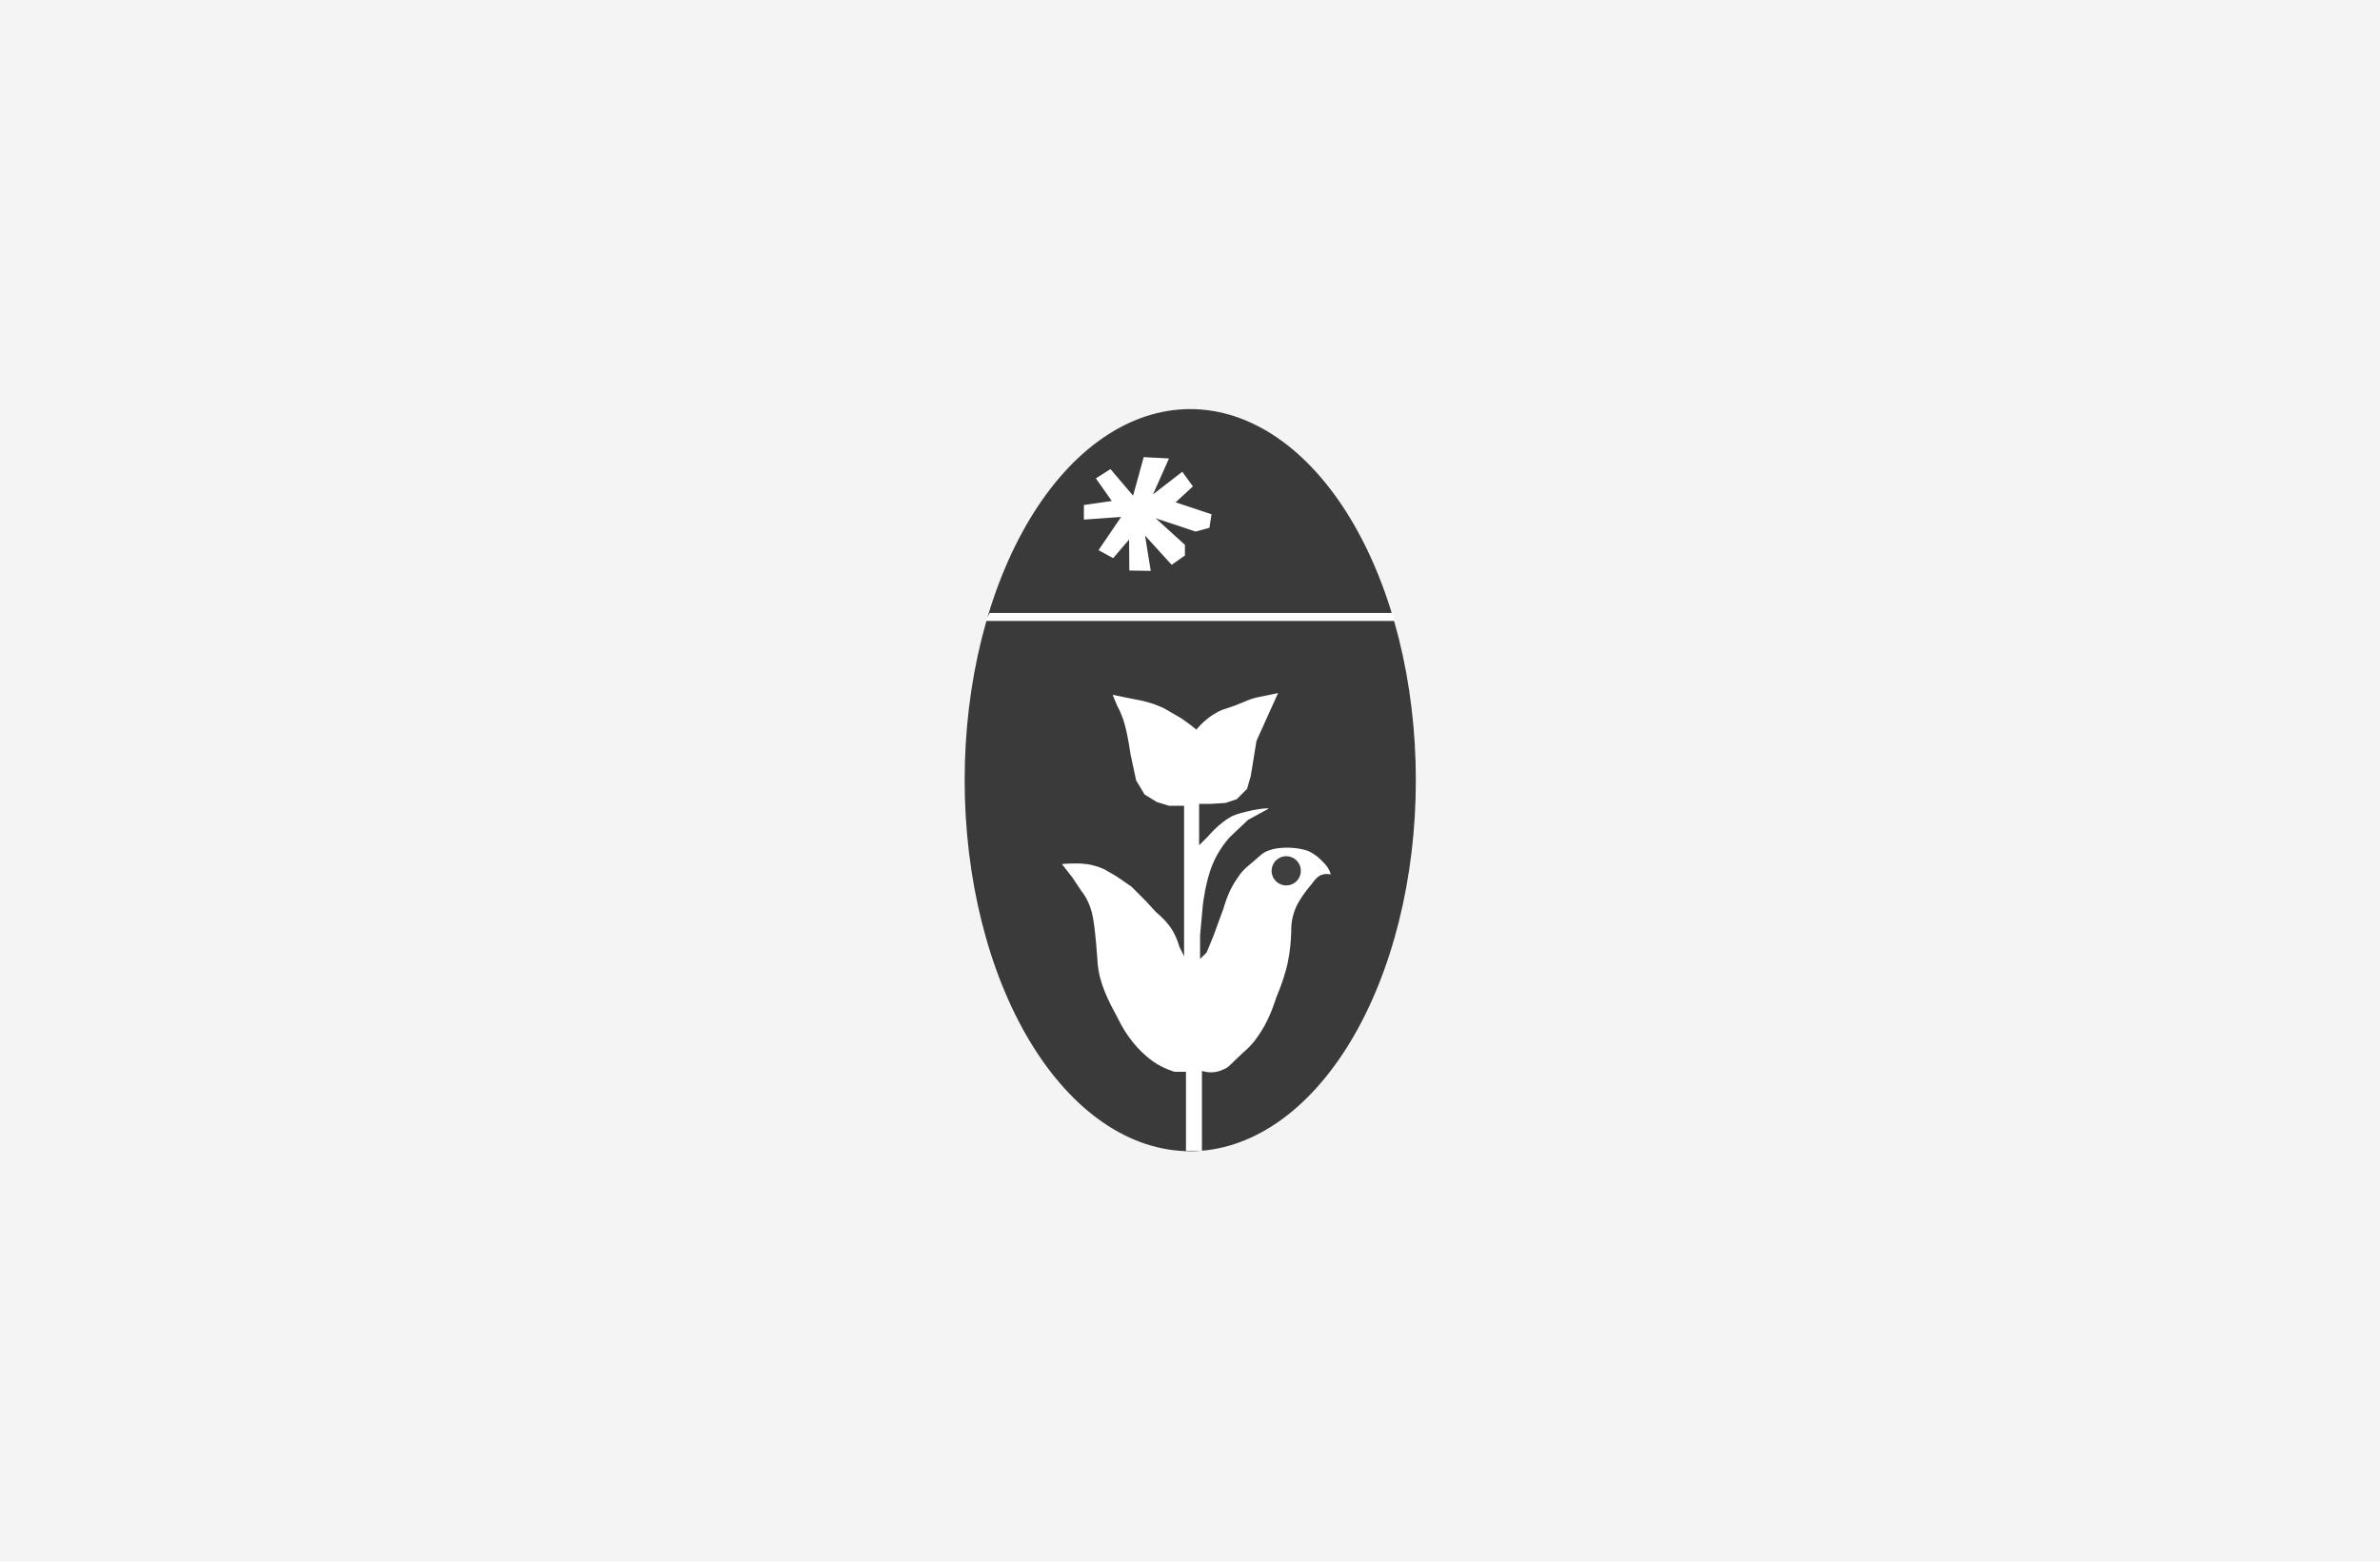 <svg width="640" height="420" viewBox="0 0 640 420" fill="none" xmlns="http://www.w3.org/2000/svg">
<rect width="640" height="420" fill="#F4F4F4"/>
<g style="mix-blend-mode:luminosity" clip-path="url(#clip0_1_232)">
<path fill-rule="evenodd" clip-rule="evenodd" d="M379.634 209.821C379.636 222.782 378.097 235.616 375.104 247.59C372.111 259.565 367.724 270.446 362.192 279.612C356.661 288.777 350.094 296.048 342.866 301.008C335.638 305.969 327.891 308.522 320.068 308.522C312.244 308.522 304.497 305.969 297.269 301.008C290.042 296.048 283.474 288.777 277.943 279.612C272.412 270.446 268.024 259.565 265.032 247.59C262.039 235.616 260.5 222.782 260.501 209.821C260.5 196.861 262.039 184.027 265.032 172.052C268.024 160.077 272.412 149.196 277.943 140.031C283.474 130.865 290.042 123.594 297.269 118.634C304.497 113.674 312.244 111.12 320.068 111.12C327.891 111.12 335.638 113.674 342.866 118.634C350.094 123.594 356.661 130.865 362.192 140.031C367.724 149.196 372.111 160.077 375.104 172.052C378.097 184.027 379.636 196.861 379.634 209.821Z" fill="#3A3A3A" stroke="#3A3A3A" stroke-width="2.19" stroke-linejoin="round"/>
<path fill-rule="evenodd" clip-rule="evenodd" d="M307.554 122.942L314.347 123.3L310.057 132.953L317.923 126.875L320.783 130.808L316.135 135.098L325.788 138.316L325.221 141.953L321.498 142.964L310.772 139.389L318.638 146.539V149.399L315.063 151.902L307.912 144.036L309.447 153.541L303.683 153.437L303.622 145.109L299.331 150.114L295.399 147.969L301.477 139.031L291.466 139.746V135.813L298.974 134.741L294.684 128.663L298.616 126.16L304.694 133.311L307.554 122.942Z" fill="white"/>
<path fill-rule="evenodd" clip-rule="evenodd" d="M266.15 164.844H374.481L375.196 166.99H264.995L266.15 164.844Z" fill="white"/>
<path fill-rule="evenodd" clip-rule="evenodd" d="M318.916 309.494H323.213V288.006C323.213 288.006 325.615 288.89 328.017 288.006C330.418 287.121 330.039 287.121 332.82 284.466C335.601 281.812 336.549 281.433 339.14 277.388C341.732 273.343 343.185 268.287 343.185 268.287C343.185 268.287 345.208 263.736 346.219 259.185C347.23 254.635 347.23 250.084 347.23 250.084C347.23 250.084 347.104 247.114 348.494 244.017C349.885 240.92 352.792 237.697 352.792 237.697C352.792 237.697 353.803 236.053 355.067 235.421C356.331 234.789 357.848 235.169 357.848 235.169C357.848 235.169 357.595 233.715 356.079 232.135C354.562 230.555 353.677 229.796 351.781 228.848C348.979 227.909 345.351 227.704 342.427 228.343C339.583 229.164 339.709 229.417 337.118 231.629C334.527 233.841 334.084 234.031 332.062 237.191C330.039 240.351 329.028 244.27 329.028 244.27L326.247 251.854L324.477 256.152L322.708 257.921V251.601L323.466 243.258C323.466 243.258 324.161 237.191 325.994 232.64C327.827 228.09 330.798 225.056 330.798 225.056L335.601 220.506L341.163 217.472C340.104 217.111 333.714 218.394 331.303 219.494C327.701 221.454 324.983 224.803 324.983 224.803L322.455 227.332V216.208H325.489L329.534 215.955L332.567 214.944L335.348 212.163L336.359 208.624L337.876 199.27L343.691 186.376C343.691 186.376 341.605 186.882 338.888 187.388C336.17 187.893 335.475 188.462 332.315 189.663C329.154 190.864 328.902 190.548 326.247 192.191C323.593 193.834 321.697 196.236 321.697 196.236C321.697 196.236 318.916 193.834 316.388 192.444C313.86 191.053 313.796 190.737 311.079 189.663C308.361 188.589 305.517 188.146 305.517 188.146L299.197 186.882L300.461 189.916C300.461 189.916 301.598 191.749 302.483 194.972C303.368 198.195 304 202.809 304 202.809L305.517 209.888L307.792 213.68L311.079 215.702L314.365 216.714H318.41V257.163L317.146 254.635C317.146 254.635 316.451 251.917 314.871 249.579C313.291 247.24 310.826 245.281 310.826 245.281L308.045 242.247L304.253 238.455L300.208 235.674L297.174 233.905C297.174 233.905 295.025 232.767 292.118 232.388C289.211 232.008 285.545 232.388 285.545 232.388L288.326 235.927L290.854 239.719C290.854 239.719 292.687 241.773 293.635 245.534C294.583 249.294 295.152 258.933 295.152 258.933C295.607 264.597 298.071 269.177 300.713 274.101C302.918 278.6 305.998 282.547 310.067 285.478C312.848 287.437 315.882 288.258 315.882 288.258H318.916V309.494Z" fill="white"/>
<path fill-rule="evenodd" clip-rule="evenodd" d="M349.811 234.205C349.812 234.721 349.71 235.233 349.513 235.71C349.315 236.188 349.026 236.622 348.661 236.987C348.295 237.353 347.862 237.643 347.384 237.841C346.907 238.038 346.395 238.14 345.879 238.14C345.362 238.14 344.85 238.038 344.373 237.841C343.896 237.643 343.462 237.353 343.097 236.987C342.731 236.622 342.442 236.188 342.244 235.71C342.047 235.233 341.945 234.721 341.946 234.205C341.945 233.688 342.047 233.176 342.244 232.699C342.442 232.221 342.731 231.787 343.097 231.422C343.462 231.056 343.896 230.766 344.373 230.568C344.85 230.371 345.362 230.269 345.879 230.269C346.395 230.269 346.907 230.371 347.384 230.568C347.862 230.766 348.295 231.056 348.661 231.422C349.026 231.787 349.315 232.221 349.513 232.699C349.71 233.176 349.812 233.688 349.811 234.205Z" fill="#3F3F3F"/>
</g>
<defs>
<clipPath id="clip0_1_232">
<rect width="121.864" height="200" fill="white" transform="translate(259 110)"/>
</clipPath>
</defs>
</svg>
